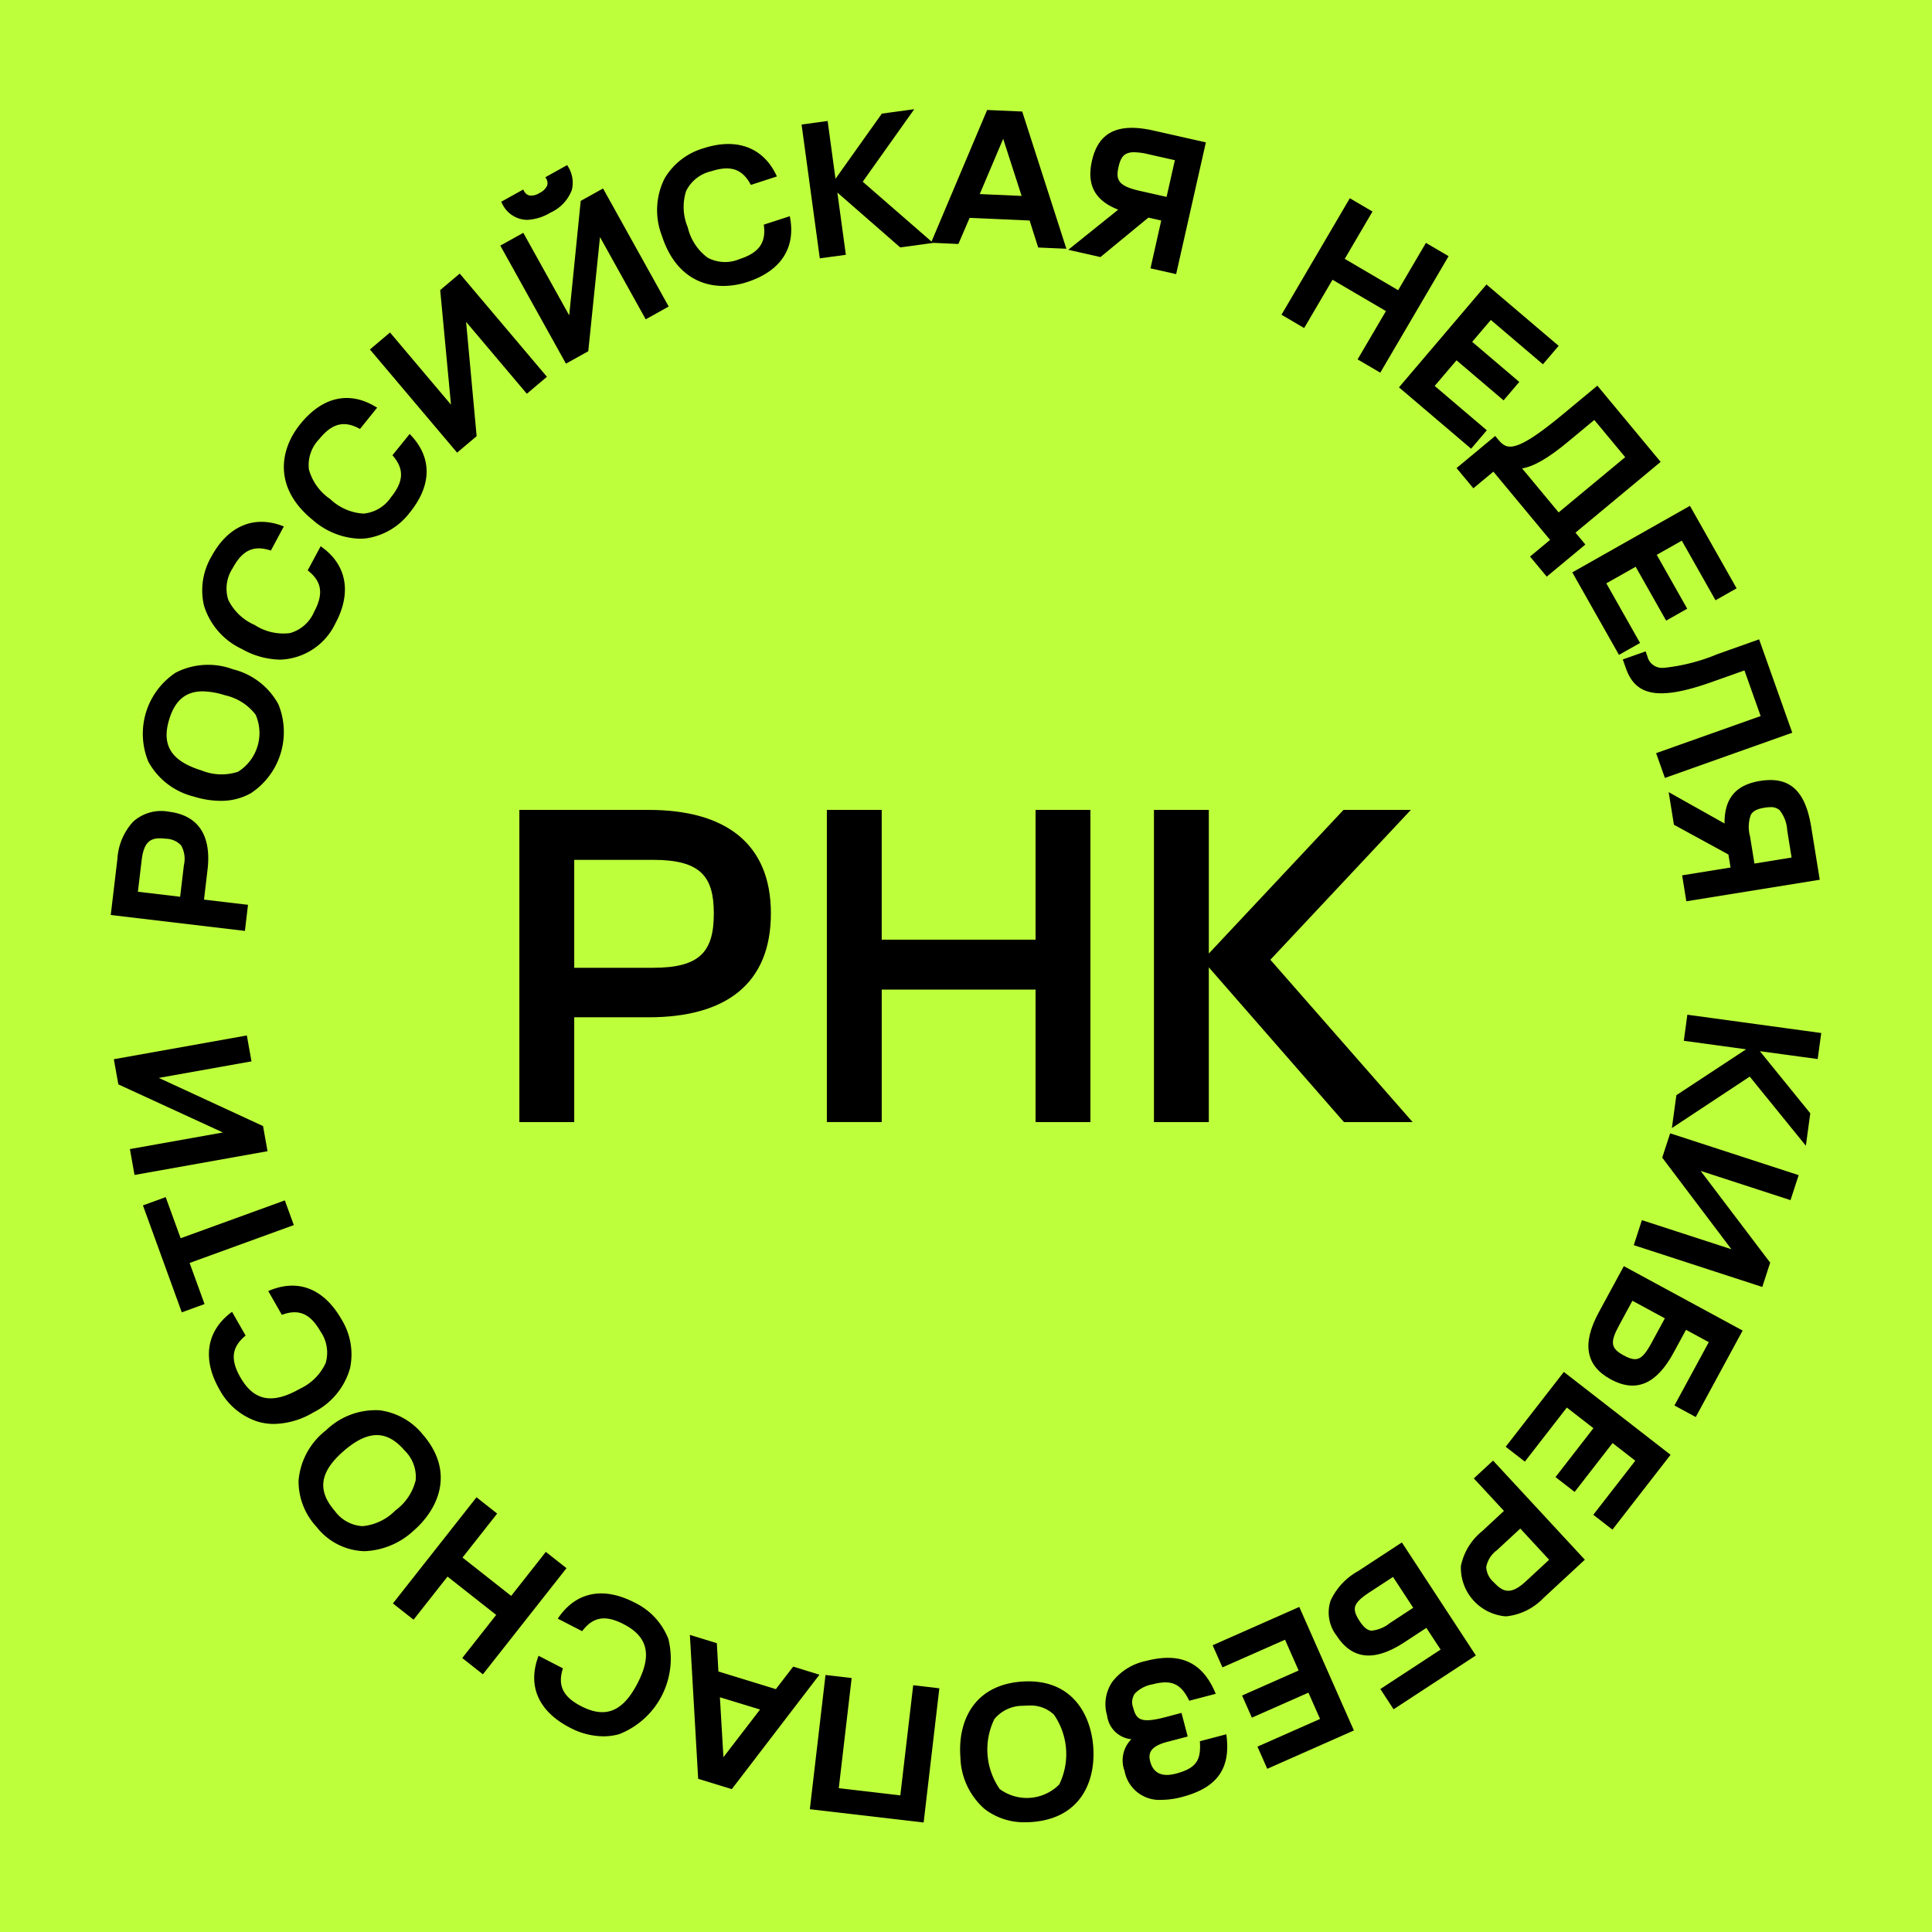 <svg id="Layer_1" data-name="Layer 1" xmlns="http://www.w3.org/2000/svg" viewBox="0 0 180 180"><defs><style>.cls-1{fill:#beff3c;}</style></defs><rect class="cls-1" width="180" height="180"/><path d="M23.106,84.3l-4.1-.486.328-2.77c.383-3.22-.87-5.095-3.623-5.422a3.888,3.888,0,0,0-3.311.936,5.622,5.622,0,0,0-1.464,3.49l-.618,5.2,12.5,1.483ZM15.413,78.14a2,2,0,0,1,1.463.628,2.548,2.548,0,0,1,.257,1.837l-.349,2.944-3.935-.467.349-2.945C13.42,78.263,14.148,77.989,15.413,78.14Z"/><path d="M18.049,74.212a8.483,8.483,0,0,0,2.494.4,5.632,5.632,0,0,0,2.84-.717,6.827,6.827,0,0,0,2.552-8.283A6.623,6.623,0,0,0,21.7,62.354a6.622,6.622,0,0,0-5.332.315,6.829,6.829,0,0,0-2.553,8.283A6.626,6.626,0,0,0,18.049,74.212Zm-2.281-7.2c.541-1.756,1.531-2.6,3.116-2.6a7.155,7.155,0,0,1,2.073.364,4.911,4.911,0,0,1,2.86,1.812A4.256,4.256,0,0,1,22.181,71.9a4.918,4.918,0,0,1-3.384-.112C15.956,70.912,15.022,69.441,15.768,67.017Z"/><path d="M22.521,60.459a7.52,7.52,0,0,0,3.554,1,5.91,5.91,0,0,0,5.171-3.375c1.524-2.831,1.073-5.417-1.236-7.093l-.134-.1-1.208,2.247.092.076c1.236,1.014,1.385,2.15.5,3.8a3.454,3.454,0,0,1-2.238,1.968,4.886,4.886,0,0,1-3.3-.759,4.9,4.9,0,0,1-2.452-2.332,3.451,3.451,0,0,1,.408-2.953c.887-1.649,1.918-2.151,3.445-1.678l.114.035,1.207-2.249-.155-.058c-2.672-1-5.077.048-6.6,2.881a6.218,6.218,0,0,0-.683,4.559A6.6,6.6,0,0,0,22.521,60.459Z"/><path d="M29.164,48.466A6.949,6.949,0,0,0,33.5,50.191a5.323,5.323,0,0,0,.736-.051,6.222,6.222,0,0,0,3.945-2.389c2.052-2.537,2.088-5.093.1-7.2l-.113-.12-1.605,1.984.077.091c1.026,1.226.962,2.369-.215,3.825a3.456,3.456,0,0,1-2.566,1.52,4.921,4.921,0,0,1-3.1-1.359,4.906,4.906,0,0,1-1.976-2.746,3.456,3.456,0,0,1,.95-2.826c1.178-1.455,2.285-1.757,3.7-1.009l.105.056,1.6-1.986L35,37.9c-2.477-1.5-4.968-.93-7.02,1.606C26.086,41.841,25.4,45.426,29.164,48.466Z"/><polygon points="44.407 40.637 43.425 29.988 49.084 36.686 50.956 35.104 42.831 25.489 41.012 27.026 42.017 37.701 36.336 30.977 34.464 32.56 42.587 42.173 44.407 40.637"/><path d="M49.105,20.485a4.583,4.583,0,0,0,2.177-.673,3.787,3.787,0,0,0,2-2.127,2.844,2.844,0,0,0-.366-2.18l-.07-.126-2.033,1.13.07.126a.765.765,0,0,1,.083.681,1.468,1.468,0,0,1-.7.662,1.428,1.428,0,0,1-.921.24.773.773,0,0,1-.528-.434l-.071-.126L46.694,18.8l.07.126A2.622,2.622,0,0,0,49.105,20.485Z"/><polygon points="52.729 33.881 54.808 32.724 55.9 22.088 60.16 29.75 62.301 28.559 56.255 17.686 56.184 17.559 54.104 18.716 53.032 29.383 48.754 21.692 46.613 22.882 52.658 33.754 52.729 33.881"/><path d="M69.608,26.28c3.1-1.008,4.521-3.13,4.006-5.974l-.029-.163-2.425.787.014.118c.192,1.586-.485,2.509-2.264,3.087a3.454,3.454,0,0,1-2.976-.124,4.9,4.9,0,0,1-1.855-2.826,4.9,4.9,0,0,1-.16-3.376,3.45,3.45,0,0,1,2.336-1.85c1.779-.579,2.868-.23,3.645,1.168l.058.1,2.425-.788-.072-.149c-1.237-2.57-3.7-3.473-6.754-2.48a6.219,6.219,0,0,0-3.641,2.82,6.6,6.6,0,0,0-.25,5.334c1.122,3.455,3.428,4.677,5.718,4.677A7.237,7.237,0,0,0,69.608,26.28Z"/><path d="M95.927,20.545l.8,2.515,2.625.116L95.27,10.491l-.03-.1-3.271-.144L86.788,22.507l-6.409-5.576,4.8-6.757-3.019.411-4.319,6.071-.732-5.384-2.428.33,1.678,12.324.02.143,2.427-.329-.79-5.8,5.854,5.111,3.061-.417-.009-.008,2.37.105L90.336,20.3Zm-.745-2.292-3.9-.172,2.182-5.148Z"/><path d="M108.189,20.546l-1,4.455,2.39.539,2.769-12.276L107.4,12.149c-3.268-.72-5.069.182-5.665,2.832-.508,2.25.269,3.7,2.444,4.553l-4.655,3.74,3,.677,4.466-3.675Zm-3.976-5.007c.155-.687.378-1.053.749-1.226a1.664,1.664,0,0,1,.707-.129,6,6,0,0,1,1.29.178l2.5.563-.771,3.419-2.5-.563C104.155,17.323,103.941,16.744,104.213,15.539Z"/><polygon points="124.146 26.064 129.124 28.983 126.484 33.483 128.597 34.722 134.963 23.867 132.85 22.628 130.263 27.037 125.287 24.117 127.872 19.708 125.76 18.469 119.393 29.323 121.507 30.563 124.146 26.064"/><polygon points="130.339 36.089 136.95 41.713 137.061 41.807 138.523 40.088 133.667 35.957 135.699 33.568 140.085 37.301 141.548 35.583 137.16 31.85 138.898 29.809 143.751 33.94 145.216 32.222 138.603 26.597 138.492 26.503 130.432 35.979 130.339 36.089"/><path d="M139.609,40.984l-.305-.367-3.6,2.991,1.565,1.884,1.866-1.549,5.281,6.36-1.866,1.549,1.555,1.872,3.6-2.992-.92-1.107,7.822-6.5.111-.092-5.805-6.992-.091-.111-3.166,2.63C141.205,42.258,140.406,41.94,139.609,40.984Zm8.927-1.858,2.879,3.468-6.2,5.145-3.405-4.1c1.086-.172,2.454-.965,4.268-2.471Z"/><polygon points="146.487 53.327 150.836 61.014 152.8 59.903 149.659 54.349 152.391 52.804 155.23 57.823 157.194 56.711 154.355 51.692 156.69 50.373 159.831 55.925 161.796 54.815 157.448 47.127 146.612 53.256 146.487 53.327"/><path d="M155.037,62.218h-.051a1.4,1.4,0,0,1-1.506-1.081l-.16-.451-2.13.755.309.866c.923,2.6,3.162,2.946,8,1.23l3.027-1.074,1.509,4.249-9.739,3.458.819,2.31,11.867-4.214-3.089-8.7-3.881,1.377A17.585,17.585,0,0,1,155.037,62.218Z"/><path d="M163.988,72.756c-2.278.369-3.338,1.632-3.315,3.967L155.465,73.8l.491,3.038,5.077,2.776.2,1.21-4.512.729.391,2.418,12.43-2.007-.809-5C168.17,73.613,166.7,72.319,163.988,72.756Zm-.531,7.7-.41-2.529a3.325,3.325,0,0,1,.069-2c.193-.359.575-.561,1.276-.674a3.5,3.5,0,0,1,.556-.051,1.181,1.181,0,0,1,.862.29,3.288,3.288,0,0,1,.7,1.871l.408,2.53Z"/><polygon points="169.683 96.244 157.35 94.558 157.206 94.539 156.877 96.968 162.68 97.761 156.239 101.999 156.184 102.035 155.765 105.099 163.019 100.305 168.248 106.747 168.652 103.786 168.66 103.724 163.963 97.936 169.35 98.67 169.683 96.244"/><polygon points="155.604 105.589 154.889 107.781 154.866 107.854 161.312 116.389 153.11 113.722 152.972 113.677 152.215 116.008 164.05 119.859 164.188 119.903 164.901 117.71 164.923 117.638 158.445 109.09 166.68 111.77 166.818 111.814 167.577 109.485 155.741 105.633 155.604 105.589"/><path d="M151.289,117.964l-2.333,4.3c-1.59,2.934-1.225,4.977,1.116,6.248s4.253.459,5.846-2.474l1.162-2.143,2.123,1.151-3.2,5.9,1.986,1.077,4.368-8.058-10.941-5.932Zm3.821,4.862-1.248,2.3c-.454.838-.8,1.264-1.16,1.426s-.78.076-1.421-.27c-1.213-.659-1.3-1.208-.438-2.794l1.245-2.3Z"/><polygon points="140.282 134.791 142.067 136.176 145.979 131.139 148.456 133.063 145.011 137.501 144.921 137.615 146.705 138.999 150.239 134.447 152.355 136.092 148.443 141.129 150.227 142.513 155.642 135.54 145.7 127.819 140.282 134.791"/><path d="M137.313,137.739l2.806,3.029-2.047,1.9a5.619,5.619,0,0,0-1.964,3.233,4.544,4.544,0,0,0,4.125,4.686c.068,0,.136,0,.2-.007a5.616,5.616,0,0,0,3.379-1.706l3.845-3.559-8.551-9.235Zm7.017,7.579-2.175,2.014c-1.383,1.282-2.117,1.018-2.981.085a2,2,0,0,1-.706-1.428,2.544,2.544,0,0,1,1-1.563l2.175-2.014Z"/><path d="M126.521,146.383a6.055,6.055,0,0,0-2.549,2.736,3.522,3.522,0,0,0,.568,3.288c1.456,2.226,3.52,2.425,6.313.595l2.04-1.335,1.324,2.021-5.614,3.674,1.235,1.888,7.664-5.015-6.893-10.529Zm3.265.538,1.881,2.873-2.186,1.432a3.233,3.233,0,0,1-1.7.7c-.386-.029-.722-.3-1.12-.911s-.515-1.026-.387-1.392.527-.752,1.323-1.274Z"/><polygon points="121.05 149.714 112.978 153.284 113.892 155.346 119.723 152.769 120.99 155.636 115.721 157.967 116.634 160.03 121.903 157.7 122.986 160.15 117.154 162.729 118.068 164.794 126.139 161.223 121.109 149.846 121.05 149.714"/><path d="M114.257,161.579l-2.466.647.006.117c.076,1.548-.238,2.377-2.235,2.9-1.3.344-2.112-.037-2.4-1.127-.171-.653-.121-1.379,1.552-1.819l1.941-.51-.577-2.2-1.515.4c-2.334.61-2.7.2-2.992-.9a1.4,1.4,0,0,1,.161-1.3,2.987,2.987,0,0,1,1.646-.861c1.735-.456,2.615-.078,3.372,1.43l.052.1,2.466-.648-.066-.154c-1.212-2.817-3.264-3.736-6.463-2.9a5.311,5.311,0,0,0-3.113,1.944,3.706,3.706,0,0,0-.479,3.143,2.522,2.522,0,0,0,2.257,2.2,2.791,2.791,0,0,0-.634,2.947,3.3,3.3,0,0,0,3.473,2.7,7.563,7.563,0,0,0,1.892-.27c3.24-.853,4.516-2.606,4.14-5.685Z"/><path d="M95.165,156.672c-4.561.349-5.929,3.852-5.688,7.014a6.623,6.623,0,0,0,2.247,4.846,6,6,0,0,0,3.819,1.242q.306,0,.622-.024c4.561-.348,5.929-3.849,5.689-7.011S99.738,156.331,95.165,156.672Zm3.519,9.587a4.258,4.258,0,0,1-5.541.423,6.456,6.456,0,0,1-.5-6.518,3.431,3.431,0,0,1,2.693-1.239q.254-.021.489-.021a3.167,3.167,0,0,1,2.36.837,6.453,6.453,0,0,1,.5,6.518Z"/><polygon points="83.881 167.272 78.147 166.602 79.347 156.339 76.911 156.054 75.451 168.561 86.054 169.799 87.516 157.294 85.081 157.009 83.881 167.272"/><path d="M73.9,155.274l-1.616,2.1-5.352-1.644-.145-2.637-2.513-.773.767,13.308.007.1,3.131.962,8.166-10.661Zm-3.089,4L67.4,163.714l-.328-5.582Z"/><path d="M59.132,149.311c-2.9-1.5-5.411-1.014-7.072,1.358l-.095.135,2.269,1.169.074-.093c.991-1.252,2.123-1.421,3.789-.563,2.265,1.169,2.668,2.87,1.3,5.513s-2.983,3.3-5.25,2.133c-1.665-.86-2.184-1.881-1.736-3.415l.033-.114-2.268-1.17-.056.156c-.969,2.728.093,5.054,2.992,6.549a6.761,6.761,0,0,0,3.1.8,5.441,5.441,0,0,0,1.473-.2,7.562,7.562,0,0,0,4.583-8.881A6.3,6.3,0,0,0,59.132,149.311Z"/><polygon points="52.78 146.103 50.853 144.586 47.625 148.686 43.091 145.115 46.319 141.016 44.395 139.498 36.695 149.275 36.606 149.388 38.53 150.905 41.694 146.888 46.228 150.459 43.154 154.362 43.064 154.475 44.99 155.992 52.69 146.216 52.78 146.103"/><path d="M39.4,133.66a6.214,6.214,0,0,0-4.009-2.265,6.615,6.615,0,0,0-5.01,1.857,6.623,6.623,0,0,0-2.564,4.689,6.209,6.209,0,0,0,1.659,4.295,5.863,5.863,0,0,0,4.491,2.285,7.113,7.113,0,0,0,4.529-1.876C40.892,140.571,42.389,137.122,39.4,133.66Zm-5.631,8.527a3.439,3.439,0,0,1-2.584-1.427c-1.658-1.919-1.395-3.642.854-5.587s4-1.955,5.653-.037a3.433,3.433,0,0,1,1.036,2.777,4.918,4.918,0,0,1-1.891,2.81,4.914,4.914,0,0,1-3.055,1.464Z"/><path d="M32.616,127.461a6.212,6.212,0,0,0-.8-4.541c-1.62-2.828-3.989-3.791-6.671-2.7l-.154.062,1.268,2.217.113-.039c1.515-.515,2.556-.039,3.485,1.586a3.452,3.452,0,0,1,.487,2.94,4.9,4.9,0,0,1-2.388,2.394c-2.581,1.475-4.3,1.15-5.563-1.062-.929-1.624-.81-2.763.4-3.809l.09-.078-1.265-2.214-.131.1c-2.263,1.736-2.646,4.332-1.049,7.122a6.223,6.223,0,0,0,3.506,2.988,5.305,5.305,0,0,0,1.591.239,7.452,7.452,0,0,0,3.684-1.086A6.588,6.588,0,0,0,32.616,127.461Z"/><polygon points="27.238 114.188 27.374 114.139 26.538 111.837 16.83 115.364 15.438 111.534 13.317 112.303 16.888 122.132 16.938 122.268 19.057 121.495 17.666 117.667 27.238 114.188"/><polygon points="24.925 107.256 24.507 104.912 14.797 100.426 23.288 98.91 23.43 98.884 22.998 96.471 10.749 98.66 10.606 98.686 11.026 101.03 20.768 105.51 12.245 107.031 12.103 107.056 12.533 109.469 24.782 107.281 24.925 107.256"/><path d="M53.5,94.778v9.765H48.388V75.457h12.05c7.188,0,11.385,3.158,11.385,9.64,0,6.565-4.2,9.681-11.385,9.681Zm7.354-4.612c4.4,0,5.651-1.537,5.651-5.069,0-3.449-1.246-4.986-5.651-4.986H53.5V90.166Z"/><path d="M77.037,75.457h5.111V87.549H96.483V75.457h5.11v29.086h-5.11V92.2H82.148v12.341H77.037Z"/><path d="M112.623,75.457v13.38l12.548-13.38h6.274L118.357,89.418l13.255,15.125h-6.4l-12.59-14.418v14.418h-5.111V75.457Z"/></svg>